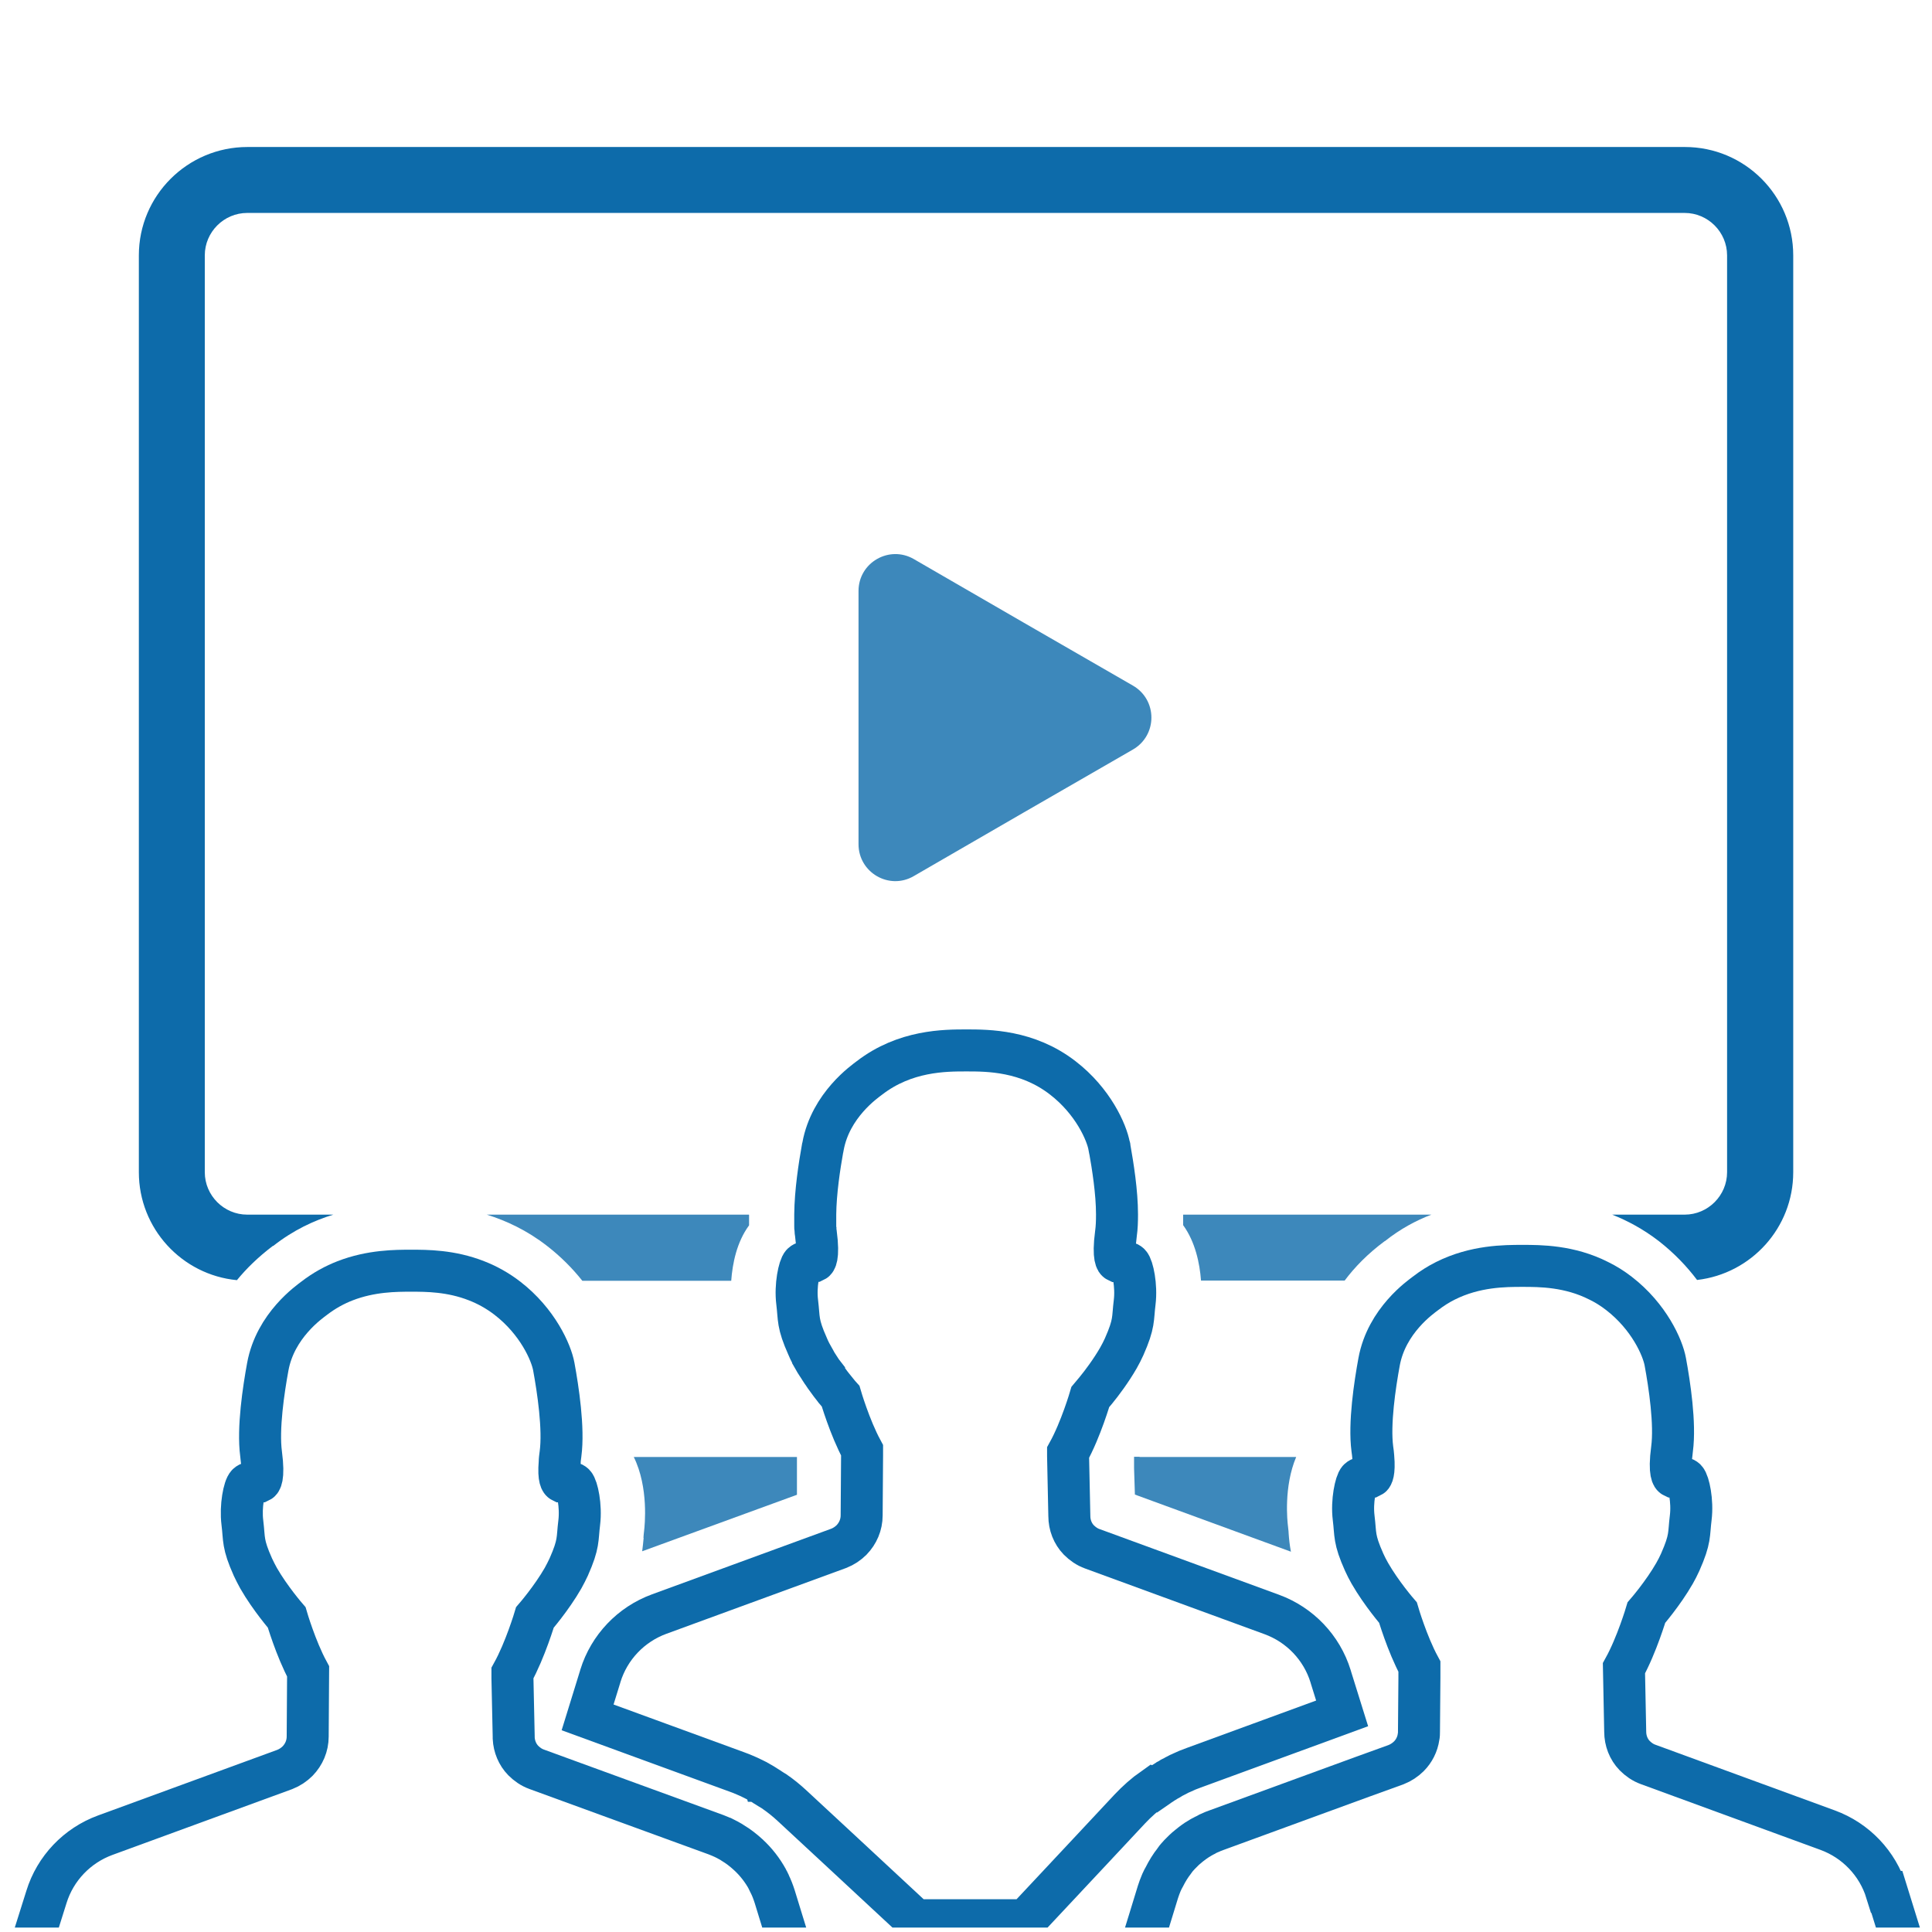 <svg width="92" height="92" viewBox="0 0 92 92" fill="none" xmlns="http://www.w3.org/2000/svg">
<g clip-path="url(#clip0_241_1252)">
<path d="M37.242 91.46L36.892 90.32C36.822 90.1 36.742 89.89 36.642 89.69C36.642 89.69 36.642 89.69 36.642 89.68C36.632 89.65 36.612 89.62 36.602 89.6C36.602 89.6 36.572 89.53 36.552 89.5C36.312 89.06 36.002 88.66 35.632 88.32C35.402 88.11 35.162 87.92 34.892 87.76C34.892 87.76 34.872 87.75 34.862 87.74C34.822 87.72 34.782 87.69 34.742 87.67C34.722 87.66 34.712 87.65 34.692 87.64C34.692 87.64 34.682 87.64 34.672 87.63C34.632 87.61 34.582 87.58 34.542 87.56C34.532 87.56 34.512 87.55 34.502 87.54C34.372 87.48 34.232 87.42 34.102 87.37L27.112 84.82L25.552 84.25C25.302 84.16 25.092 84.01 24.912 83.83C24.642 83.55 24.482 83.17 24.462 82.77C24.462 82.77 24.462 82.71 24.462 82.69L24.402 79.91V79.67C25.012 78.57 25.472 77.02 25.472 77.02C25.472 77.02 26.262 76.11 26.812 75.15C26.912 74.97 27.002 74.79 27.082 74.62C27.582 73.49 27.482 73.31 27.582 72.51C27.682 71.7 27.482 70.82 27.342 70.68C27.202 70.54 26.742 70.54 26.742 70.54C26.742 70.54 26.582 70.46 26.652 69.64C26.652 69.52 26.672 69.38 26.692 69.23C26.852 68.02 26.572 66.17 26.372 65.08C26.252 64.41 25.602 62.93 24.162 61.82C23.682 61.45 23.182 61.18 22.692 60.99C21.472 60.51 20.312 60.51 19.582 60.51C18.852 60.51 17.672 60.51 16.432 60.99C15.942 61.18 15.442 61.45 14.962 61.82C14.742 61.99 13.112 63.11 12.752 65.08C12.552 66.17 12.272 68.02 12.432 69.23C12.592 70.44 12.382 70.54 12.382 70.54C12.382 70.54 11.932 70.54 11.782 70.68C11.632 70.82 11.442 71.71 11.542 72.51C11.642 73.32 11.542 73.5 12.042 74.62C12.122 74.79 12.212 74.97 12.312 75.15C12.862 76.11 13.652 77.02 13.652 77.02C13.652 77.02 14.082 78.5 14.672 79.59L14.652 82.69C14.652 83.14 14.472 83.55 14.172 83.86C14.002 84.03 13.792 84.17 13.562 84.26L5.012 87.39C3.672 87.88 2.632 88.97 2.212 90.33L0.062 97.16C-0.188 97.97 0.412 98.79 1.262 98.79H37.802C38.652 98.79 39.252 97.97 39.002 97.16L37.242 91.46Z" stroke="#0D6BAA" stroke-width="2"/>
<path d="M89.831 90.09C89.41 88.73 88.371 87.64 87.031 87.15L78.481 84.02C78.231 83.93 78.02 83.78 77.841 83.6C77.55 83.3 77.391 82.89 77.391 82.46L77.331 79.44C77.941 78.34 78.4 76.79 78.4 76.79C78.4 76.79 79.191 75.88 79.74 74.92C79.841 74.74 79.93 74.57 80.01 74.39C80.51 73.26 80.41 73.08 80.51 72.28C80.611 71.47 80.41 70.59 80.27 70.45C80.13 70.31 79.671 70.31 79.671 70.31C79.671 70.31 79.46 70.21 79.621 69C79.781 67.79 79.501 65.94 79.3 64.85C79.18 64.18 78.531 62.7 77.091 61.59C76.781 61.35 76.46 61.15 76.13 60.99C74.731 60.28 73.331 60.28 72.501 60.28C71.66 60.28 70.251 60.28 68.831 60.99C68.51 61.15 68.191 61.35 67.88 61.59C67.66 61.76 66.031 62.88 65.671 64.85C65.471 65.94 65.191 67.79 65.35 69C65.391 69.26 65.4 69.48 65.41 69.65C65.43 70.25 65.3 70.31 65.3 70.31C65.3 70.31 64.85 70.31 64.701 70.45C64.561 70.59 64.361 71.48 64.46 72.28C64.561 73.09 64.46 73.27 64.96 74.39C65.04 74.57 65.13 74.74 65.231 74.92C65.781 75.88 66.57 76.79 66.57 76.79C66.57 76.79 67.001 78.27 67.591 79.36V79.91L67.57 82.46C67.57 82.54 67.57 82.63 67.55 82.71C67.501 83.06 67.331 83.39 67.091 83.63C66.921 83.8 66.71 83.94 66.481 84.03L64.85 84.62L57.931 87.15C57.821 87.19 57.711 87.23 57.611 87.28C57.581 87.29 57.541 87.31 57.511 87.33C57.48 87.35 57.441 87.36 57.41 87.38C57.38 87.4 57.34 87.41 57.31 87.43C57.261 87.46 57.211 87.49 57.151 87.52C57.1 87.55 57.06 87.58 57.02 87.6C57.001 87.61 56.98 87.63 56.961 87.64C56.92 87.67 56.88 87.7 56.831 87.73C56.791 87.76 56.751 87.79 56.711 87.82C56.67 87.85 56.641 87.88 56.6 87.91C56.55 87.95 56.511 87.99 56.471 88.02C56.441 88.05 56.41 88.07 56.38 88.1C56.31 88.17 56.24 88.24 56.17 88.31C56.09 88.4 56.011 88.48 55.941 88.58C55.941 88.58 55.941 88.59 55.931 88.6C55.74 88.84 55.581 89.1 55.441 89.38C55.42 89.42 55.401 89.45 55.38 89.49C55.35 89.55 55.331 89.6 55.3 89.66C55.24 89.8 55.191 89.94 55.141 90.09L54.721 91.46L53.031 96.93C52.781 97.74 53.38 98.56 54.23 98.56H90.77C91.621 98.56 92.221 97.74 91.971 96.93L89.85 90.09H89.831Z" stroke="#0D6BAA" stroke-width="2"/>
<path d="M54.971 85.18C54.971 85.18 55.071 85.11 55.121 85.08C55.201 85.02 55.281 84.97 55.361 84.92C55.401 84.9 55.431 84.87 55.471 84.85C55.511 84.82 55.561 84.8 55.601 84.77C55.661 84.74 55.711 84.71 55.771 84.67C55.811 84.65 55.851 84.62 55.901 84.6C56.001 84.55 56.101 84.5 56.191 84.45C56.211 84.44 56.231 84.43 56.261 84.42C56.451 84.33 56.641 84.25 56.841 84.18L63.911 81.59L63.381 79.89L63.361 79.82C62.941 78.46 61.901 77.37 60.561 76.88L52.011 73.75C51.761 73.66 51.551 73.51 51.371 73.33C51.081 73.03 50.921 72.62 50.921 72.19L50.861 69.35V69.17C51.471 68.07 51.921 66.52 51.921 66.52C51.921 66.52 52.021 66.4 52.181 66.21C52.461 65.87 52.911 65.27 53.261 64.66C53.361 64.48 53.451 64.31 53.531 64.13C54.031 63 53.931 62.82 54.031 62.02C54.131 61.21 53.931 60.33 53.791 60.19C53.651 60.05 53.191 60.05 53.191 60.05C53.191 60.05 52.981 59.95 53.141 58.74C53.181 58.46 53.191 58.16 53.191 57.83C53.191 56.77 52.991 55.52 52.841 54.68C52.841 54.65 52.841 54.62 52.821 54.59C52.701 53.92 52.051 52.44 50.611 51.33C48.921 50.02 47.041 50.02 46.021 50.02C44.991 50.02 43.101 50.02 41.401 51.33C41.181 51.5 39.551 52.62 39.191 54.59C39.191 54.62 39.181 54.65 39.171 54.68C39.021 55.52 38.831 56.76 38.821 57.83C38.821 57.92 38.821 58.01 38.821 58.09C38.821 58.12 38.821 58.15 38.821 58.18C38.821 58.19 38.821 58.2 38.821 58.21C38.821 58.23 38.821 58.25 38.821 58.26C38.821 58.3 38.821 58.34 38.821 58.39C38.821 58.44 38.821 58.49 38.831 58.54C38.831 58.61 38.841 58.67 38.851 58.73C39.011 59.94 38.801 60.04 38.801 60.04C38.801 60.04 38.351 60.04 38.201 60.18C38.061 60.32 37.861 61.21 37.961 62.01C38.061 62.82 37.961 63 38.461 64.12C38.501 64.22 38.551 64.32 38.601 64.42C38.641 64.49 38.681 64.57 38.721 64.64C38.721 64.64 38.721 64.64 38.721 64.65C38.761 64.72 38.801 64.79 38.841 64.86C38.871 64.91 38.901 64.95 38.931 65C38.961 65.05 38.991 65.1 39.021 65.14C39.061 65.2 39.091 65.25 39.131 65.31C39.171 65.36 39.201 65.41 39.241 65.46C39.241 65.46 39.241 65.46 39.241 65.47C39.281 65.53 39.321 65.59 39.361 65.64C39.431 65.73 39.491 65.82 39.551 65.9C39.591 65.95 39.631 66 39.661 66.04C39.701 66.09 39.731 66.13 39.761 66.17C39.761 66.17 39.761 66.18 39.771 66.18C39.931 66.38 40.031 66.49 40.031 66.49C40.031 66.49 40.461 67.97 41.051 69.06V69.32L41.031 72.16C41.031 72.61 40.851 73.02 40.551 73.33C40.381 73.5 40.171 73.64 39.941 73.73L31.391 76.86C30.051 77.35 29.011 78.44 28.591 79.8L28.571 79.87L27.981 81.78L35.121 84.39C35.241 84.43 35.351 84.48 35.471 84.53C35.591 84.58 35.701 84.63 35.821 84.69C35.881 84.72 35.941 84.75 36.001 84.78C36.001 84.78 36.021 84.79 36.031 84.8C36.031 84.8 36.031 84.8 36.041 84.8C36.061 84.81 36.091 84.82 36.111 84.84C36.161 84.87 36.221 84.9 36.271 84.93C36.301 84.94 36.321 84.96 36.351 84.98C36.381 84.99 36.401 85.01 36.431 85.03C36.511 85.08 36.591 85.13 36.671 85.18C36.711 85.2 36.741 85.23 36.781 85.25C36.821 85.27 36.851 85.3 36.891 85.32C37.181 85.52 37.451 85.74 37.711 85.98L40.201 88.29L43.591 91.44H48.841L51.791 88.29L53.801 86.14C54.141 85.78 54.521 85.44 54.921 85.16L54.971 85.18Z" stroke="#0D6BAA" stroke-width="2"/>
<path d="M80.822 60.95C83.392 60.65 85.392 58.47 85.392 55.82V12.16C85.392 9.31 83.082 7 80.232 7H11.782C8.932 7 6.612 9.31 6.612 12.16V55.82C6.612 58.5 8.662 60.71 11.282 60.96C11.732 60.41 12.292 59.86 12.992 59.33H13.012C13.962 58.58 14.952 58.12 15.872 57.84H11.772C10.662 57.84 9.752 56.93 9.752 55.82V12.16C9.752 11.05 10.662 10.14 11.772 10.14H80.222C81.332 10.14 82.242 11.05 82.242 12.16V55.82C82.242 56.93 81.332 57.84 80.222 57.84H76.772C77.502 58.13 78.252 58.53 78.992 59.1C79.722 59.67 80.332 60.31 80.812 60.95H80.822Z" fill="#0D6BAA"/>
<path d="M35.66 57.84H23.18C24.11 58.13 25.1 58.59 26.05 59.33C26.71 59.84 27.27 60.41 27.73 60.99H34.82C34.88 60.17 35.08 59.15 35.67 58.35C35.67 58.19 35.67 58.02 35.67 57.85L35.66 57.84Z" fill="#0D6BAA" fill-opacity="0.8"/>
<path d="M65.93 59.1H65.951C66.68 58.52 67.43 58.12 68.16 57.84H56.34C56.34 58.01 56.34 58.18 56.34 58.34C56.92 59.14 57.13 60.16 57.191 60.98H64.031C64.51 60.34 65.13 59.7 65.941 59.1H65.93Z" fill="#0D6BAA" fill-opacity="0.8"/>
<path d="M53.952 32.65L48.731 29.64L43.511 26.62C42.342 25.95 40.882 26.79 40.882 28.14V40.2C40.882 41.55 42.342 42.4 43.511 41.72L48.731 38.7L53.952 35.69C55.121 35.01 55.121 33.33 53.952 32.65Z" fill="#0D6BAA" fill-opacity="0.8"/>
<path d="M30.65 73.23C30.63 73.44 30.61 73.65 30.58 73.87L37.95 71.18V69.83V69.38H30.18C30.9 70.84 30.7 72.66 30.67 72.91C30.65 73.04 30.65 73.14 30.64 73.24L30.65 73.23Z" fill="#0D6BAA" fill-opacity="0.8"/>
<path d="M54.253 69.37H54.003V69.91L54.043 71.17L61.473 73.89C61.413 73.58 61.383 73.3 61.363 73.01C61.363 72.91 61.343 72.81 61.333 72.68C61.303 72.45 61.123 70.8 61.723 69.38H54.273L54.253 69.37Z" fill="#0D6BAA" fill-opacity="0.8"/>
</g>
<defs>
<clipPath id="clip0_241_1252">
<rect width="92" height="91.79" fill="white" transform="translate(0.001)"/>
</clipPath>
</defs>
</svg>
